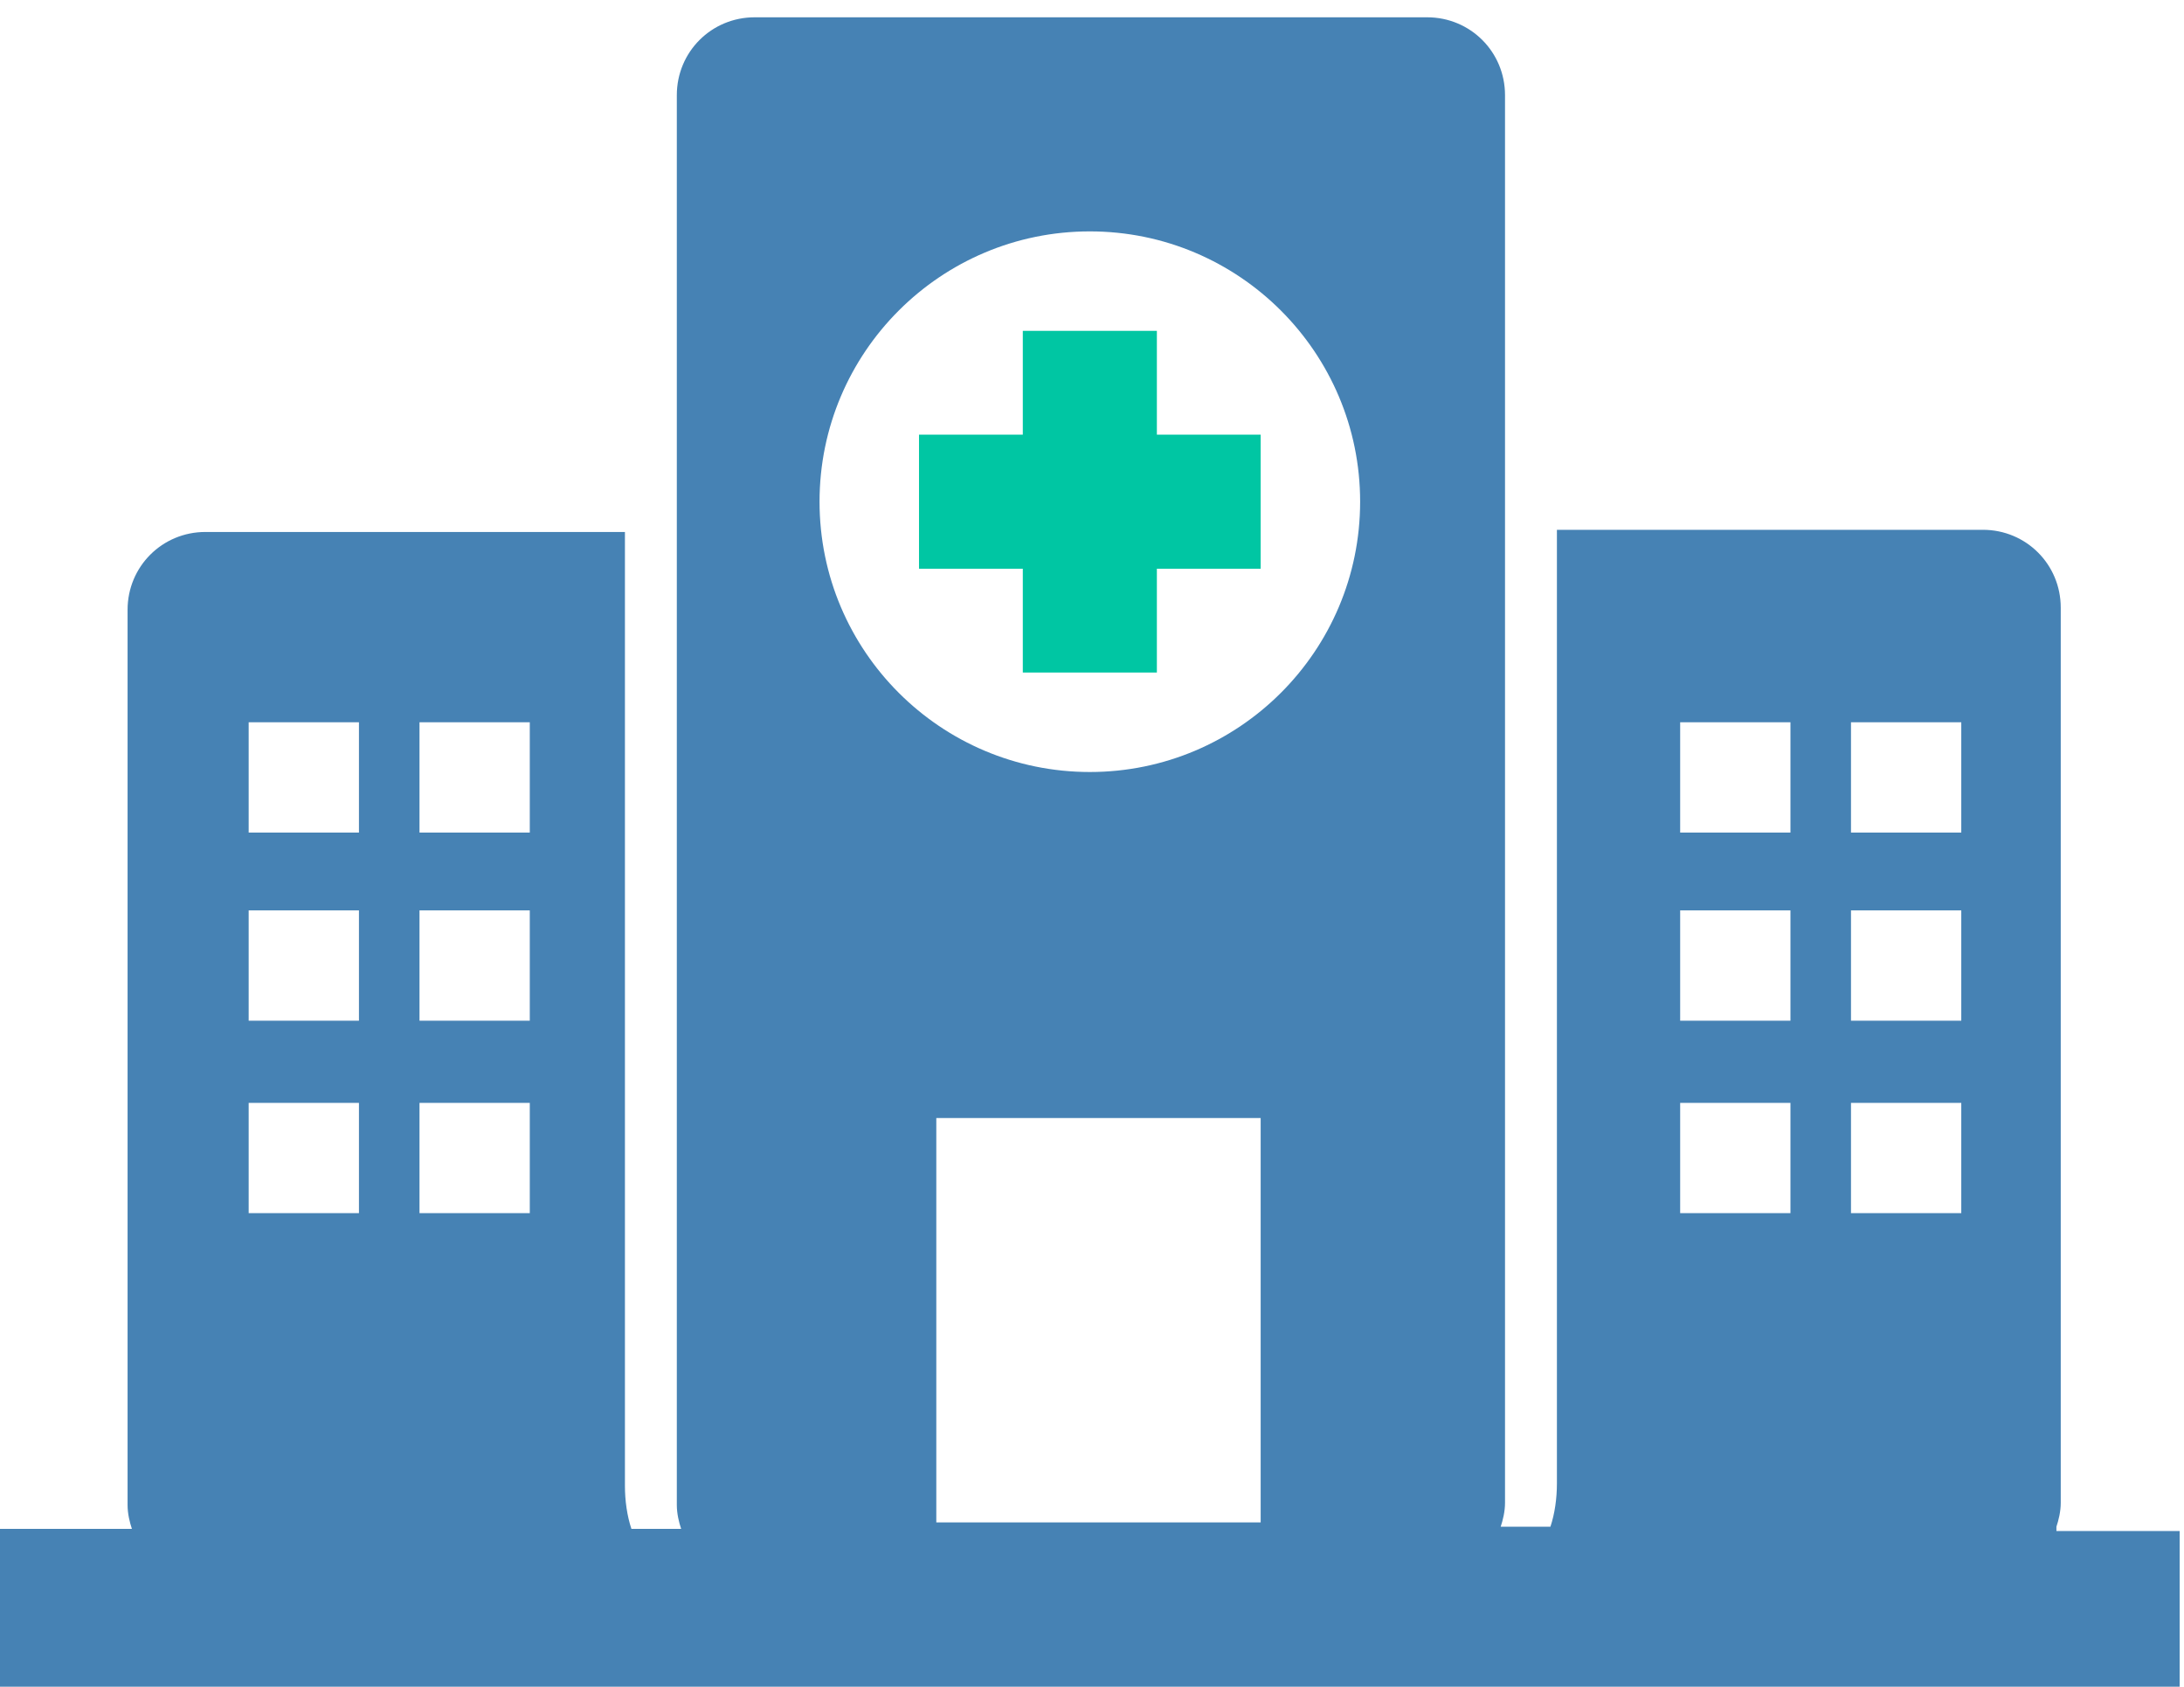 <svg xmlns="http://www.w3.org/2000/svg" width="101" height="78"><path fill="#4682b4" d="M95.1 70.6c.1-.3.2-.7.2-1.1V28.1c0-2-1.6-3.6-3.6-3.6H72v44.1c0 .7-.1 1.4-.3 2h-2.3c.1-.3.2-.7.2-1.1V4.4c0-2-1.6-3.6-3.6-3.6H34.9c-2 0-3.6 1.6-3.6 3.6v65.2c0 .4.1.8.2 1.1h-2.3c-.2-.6-.3-1.3-.3-2V24.6H9.5c-2 0-3.6 1.6-3.6 3.6v41.4c0 .4.1.8.2 1.1H0v7.4h100.8v-7.3h-5.7zM16.6 56.1h-5.1V51h5.1v5.1zm0-8.9h-5.1v-5.1h5.1v5.1zm0-8.7h-5.1v-5.1h5.1v5.1zm7.9 17.6h-5.1V51h5.1v5.1zm0-8.9h-5.1v-5.1h5.1v5.1zm0-8.7h-5.1v-5.1h5.1v5.1zm33.8 31.9h-15V51.7h15v18.7zm-7.9-34.7c-6.9 0-12.5-5.6-12.5-12.5s5.6-12.5 12.5-12.5 12.5 5.6 12.5 12.5-5.6 12.5-12.5 12.5zm32.4 20.4h-5.1V51h5.1v5.1zm0-8.9h-5.1v-5.1h5.1v5.1zm0-8.7h-5.1v-5.1h5.1v5.1zm7.9 17.6h-5.1V51h5.1v5.1zm0-8.9h-5.1v-5.1h5.1v5.1zm0-8.7h-5.1v-5.1h5.1v5.1z"></path><path fill="#00C6A3" d="M53.5 20.1v-4.8h-6.2v4.8h-4.8v6.2h4.8v4.8h6.2v-4.8h4.8v-6.2z"></path></svg>
